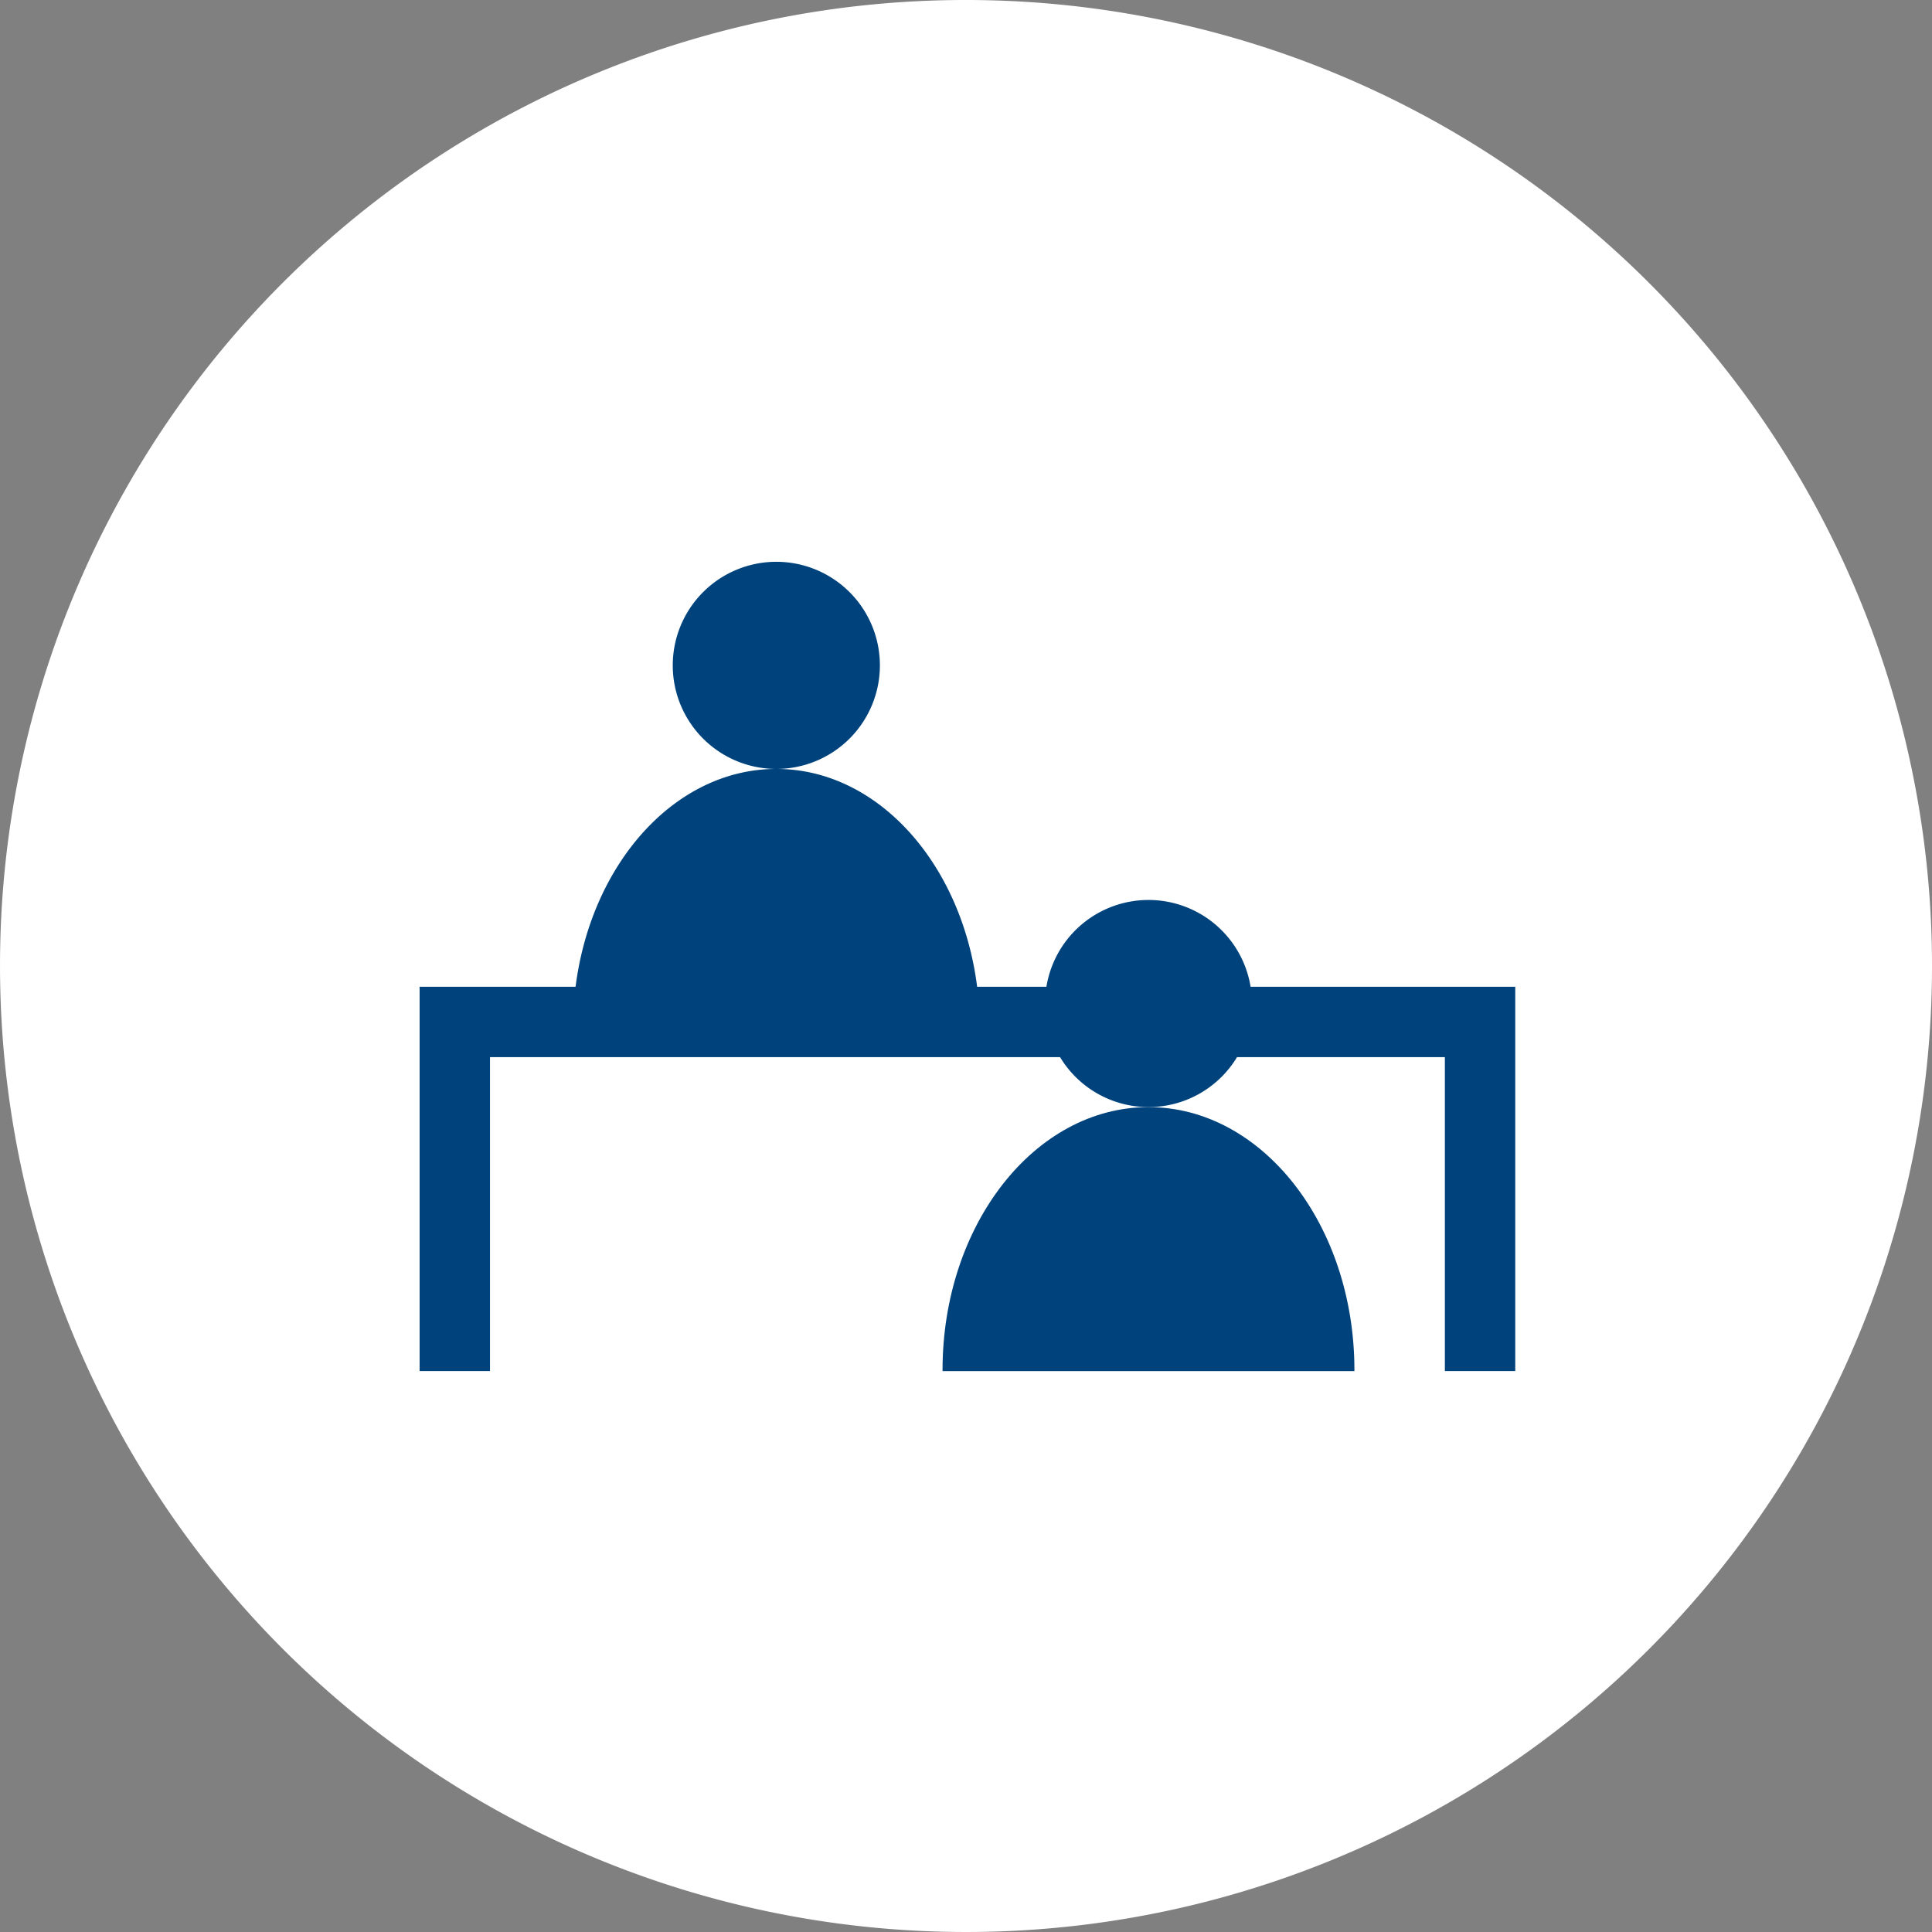 <?xml version="1.0" encoding="UTF-8"?> <svg xmlns="http://www.w3.org/2000/svg" width="135.84" height="135.841" viewBox="0 0 135.84 135.841"><rect x="0" y="0" width="135.84" height="135.841" fill="#808080" stroke="none"/><g id="suppor-icon-01" transform="translate(18964.716 -1434.052)"><path id="_01" data-name="01" d="M67.92,0A67.92,67.92,0,1,1,0,67.92,67.874,67.874,0,0,1,67.92,0Z" transform="translate(-18964.715 1434.052)" fill="#fff"></path><g id="グループ_3006" data-name="グループ 3006" transform="translate(-5090.387 2383.553)"><path id="パス_2894" data-name="パス 2894" d="M185.736,14.563a7.282,7.282,0,1,0-7.282-7.282,7.282,7.282,0,0,0,7.282,7.282" transform="translate(-14005.481 -910)" fill="#00437c"></path><path id="パス_2895" data-name="パス 2895" d="M205.627,40.886a7.273,7.273,0,0,0-14.356,0H186.4c-1.1-8.684-7-15.315-14.115-15.315S159.269,32.2,158.166,40.886H147.2V67.908h4.949V45.835h40.081a7.266,7.266,0,0,0,12.443,0h14.613V67.908h4.949V40.886Z" transform="translate(-13992.026 -921.008)" fill="#00437c"></path><path id="パス_2896" data-name="パス 2896" d="M226.241,67.319c-8,0-14.482,8.277-14.482,18.489,0,.024,0,.048,0,.072h28.96c0-.024,0-.048,0-.072,0-10.211-6.484-18.489-14.481-18.489" transform="translate(-14019.818 -938.979)" fill="#00437c"></path></g></g></svg> 